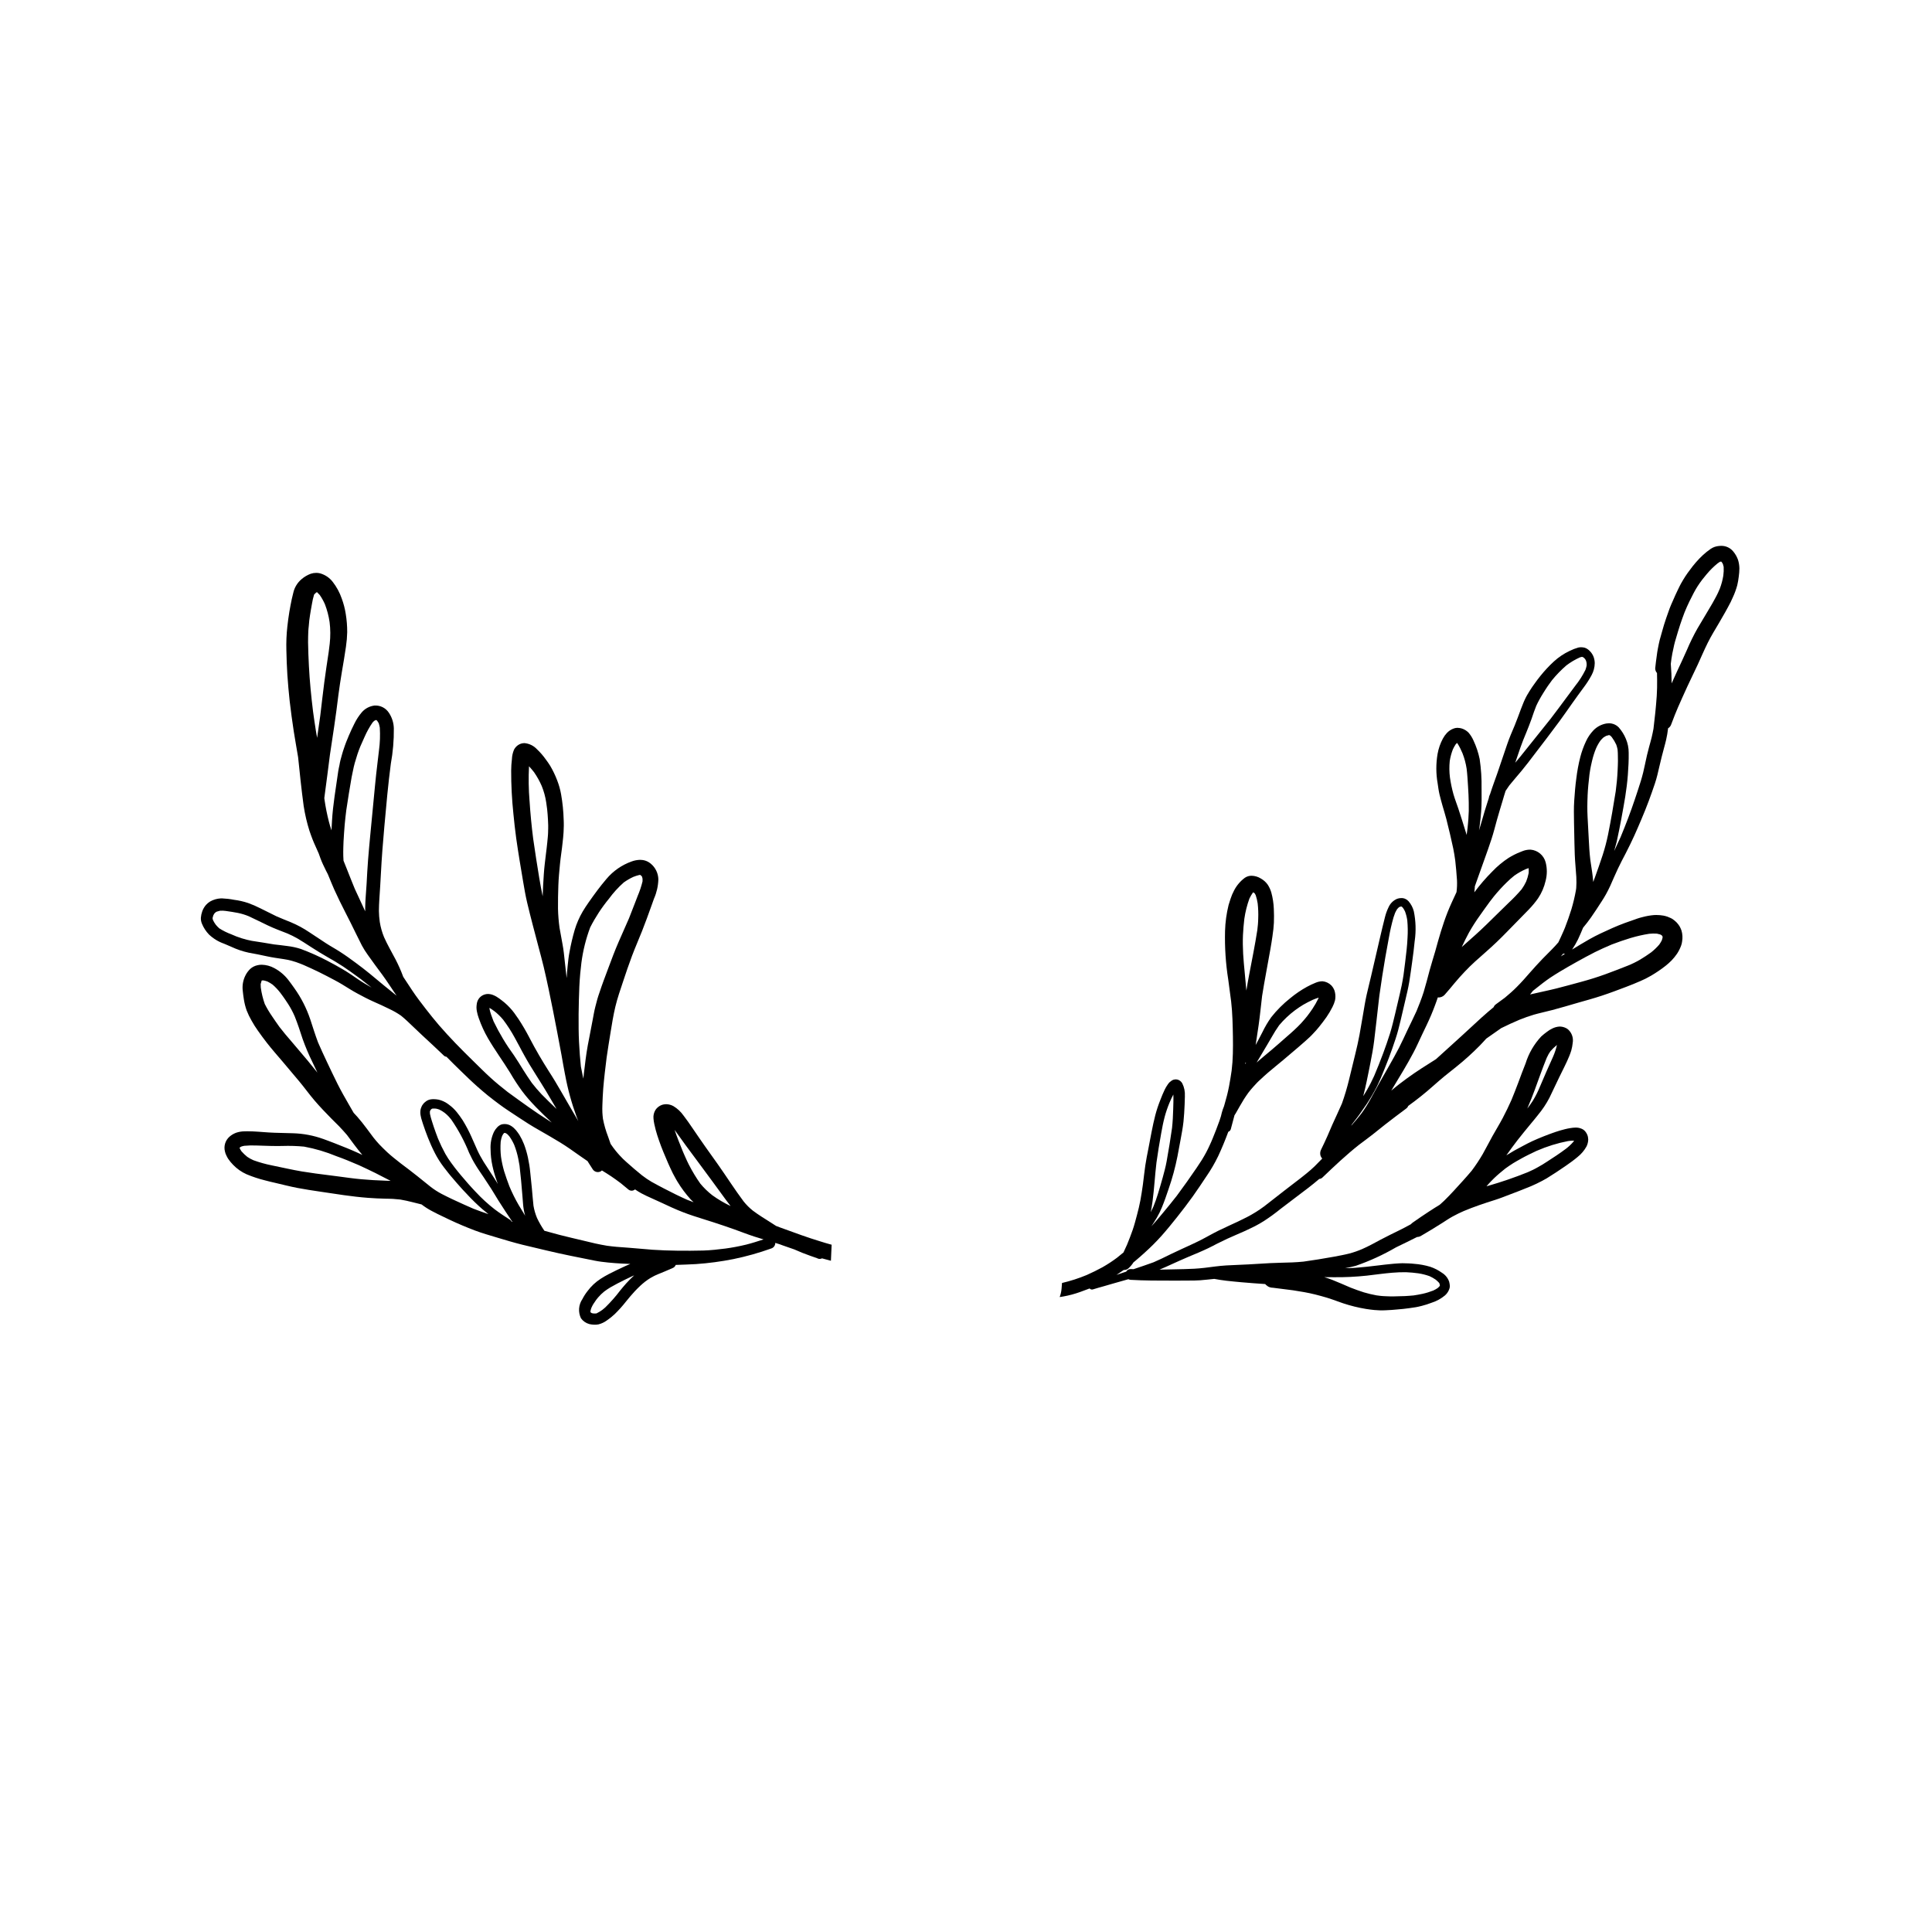 <?xml version="1.0" encoding="UTF-8"?>
<!-- Uploaded to: SVG Repo, www.svgrepo.com, Generator: SVG Repo Mixer Tools -->
<svg fill="#000000" width="800px" height="800px" version="1.1" viewBox="144 144 512 512" xmlns="http://www.w3.org/2000/svg">
 <g>
  <path d="m589.52 298.57c-0.305 0.555-0.57 1.129-0.852 1.699-0.473 0.957-0.898 1.918-1.32 2.898-0.293 0.684-0.629 1.363-0.879 2.066-0.297 0.832-0.59 1.66-0.883 2.496-0.426 1.199-0.785 2.43-1.125 3.656-0.207 0.734-0.41 1.465-0.617 2.195-0.215 0.77-0.332 1.578-0.5 2.359-0.125 0.59-0.199 1.184-0.277 1.781-0.156 1.121-0.309 2.231-0.418 3.356l-0.004-0.008c-0.012 0.477 0.156 0.938 0.477 1.289 0.008 0.582 0.027 1.16 0.031 1.742 0.012 1.445 0 2.898-0.102 4.344-0.207 2.902-0.5 5.797-0.863 8.684-0.145 0.793-0.309 1.57-0.496 2.356-0.195 0.805-0.438 1.602-0.652 2.406-0.406 1.48-0.754 2.981-1.062 4.484h0.004c-0.309 1.574-0.695 3.129-1.164 4.66-0.508 1.645-1.055 3.273-1.602 4.902-1.117 3.336-2.375 6.606-3.719 9.852-0.559 1.254-1.141 2.5-1.723 3.742 0.113-0.418 0.227-0.836 0.336-1.25 0.117-0.43 0.258-0.859 0.348-1.293 0.215-1.027 0.434-2.055 0.648-3.082 0.41-1.949 0.738-3.922 1.102-5.883 0.359-1.922 0.664-3.848 0.902-5.785 0.238-1.941 0.379-3.894 0.465-5.848 0.039-0.965 0.062-1.934 0.043-2.898v0.004c0.008-1.266-0.246-2.519-0.738-3.68-0.461-1.121-1.105-2.152-1.91-3.062-0.402-0.406-0.895-0.711-1.434-0.895-0.359-0.125-0.738-0.188-1.117-0.184-0.234 0.004-0.473 0.02-0.703 0.055-1.312 0.223-2.519 0.859-3.441 1.82-0.816 0.852-1.484 1.832-1.973 2.906-0.625 1.324-1.125 2.703-1.496 4.117-0.484 1.887-0.84 3.809-1.07 5.742-0.27 1.945-0.418 3.894-0.551 5.852-0.137 1.941-0.082 3.906-0.055 5.856 0.027 1.828 0.078 3.656 0.113 5.481 0.035 1.984 0.102 3.957 0.273 5.938 0.086 1.008 0.168 2.019 0.227 3.027h-0.004c0.051 0.953 0.043 1.91-0.023 2.863l-0.082 0.598c-0.301 1.695-0.699 3.371-1.191 5.019-0.508 1.664-1.094 3.289-1.719 4.91-0.141 0.328-0.281 0.656-0.418 0.984-0.426 0.957-0.852 1.914-1.312 2.859l-0.012 0.027c-0.281 0.309-0.547 0.633-0.832 0.938-1.051 1.145-2.184 2.211-3.262 3.328-1.184 1.23-2.336 2.492-3.461 3.777-0.562 0.648-1.129 1.289-1.703 1.93-0.57 0.637-1.16 1.242-1.758 1.852-0.988 1.008-2.055 1.926-3.137 2.832-0.789 0.578-1.578 1.156-2.367 1.738l0.004 0.004c-0.293 0.184-0.516 0.461-0.637 0.785-0.477 0.398-0.957 0.797-1.43 1.195-1.176 1-2.316 2.051-3.449 3.102-2.363 2.18-4.727 4.363-7.121 6.512-1.098 0.984-2.188 1.973-3.273 2.965-2.613 1.645-5.231 3.285-7.723 5.109-1.344 0.984-2.672 1.984-3.938 3.07l-0.199 0.18c0.152-0.258 0.297-0.516 0.449-0.773 0.914-1.539 1.848-3.066 2.769-4.602 0.93-1.555 1.809-3.129 2.66-4.723 0.816-1.531 1.508-3.129 2.254-4.691 0.836-1.754 1.703-3.496 2.457-5.293 0.344-0.82 0.676-1.648 0.984-2.484 0.262-0.707 0.527-1.422 0.762-2.144l0.004-0.004c0.672 0.062 1.332-0.188 1.793-0.68 0.914-1.027 1.789-2.078 2.66-3.137 0.855-1.039 1.766-2.031 2.688-3.012 1.75-1.879 3.703-3.562 5.625-5.254 1.93-1.691 3.766-3.453 5.551-5.293 1.938-2 3.906-3.977 5.848-5.981v-0.004c0.879-0.91 1.688-1.887 2.414-2.922 0.938-1.402 1.609-2.965 1.984-4.609 0.426-1.609 0.434-3.301 0.016-4.91-0.484-1.855-2.082-3.203-3.992-3.367h-0.109c-0.648 0.004-1.289 0.117-1.895 0.34-0.273 0.098-0.539 0.215-0.805 0.32h-0.004c-1.043 0.418-2.051 0.926-3.008 1.52-1.57 1.027-3.019 2.234-4.312 3.594-1.727 1.727-3.324 3.578-4.777 5.539 0.051-0.41 0.094-0.824 0.121-1.242 0.008-0.117 0.008-0.23 0.012-0.348 0.277-0.754 0.547-1.516 0.809-2.277 1.191-3.441 2.5-6.84 3.625-10.305 0.543-1.66 0.961-3.348 1.426-5.031 0.496-1.773 1.043-3.527 1.566-5.289 0.238-0.805 0.465-1.609 0.73-2.402 0.316-0.484 0.645-0.961 0.98-1.434 1.047-1.305 2.156-2.551 3.223-3.84 1.207-1.449 2.336-2.953 3.477-4.457 2.223-2.91 4.465-5.809 6.629-8.762 1.094-1.5 2.156-3.023 3.223-4.539 1.055-1.5 2.133-2.977 3.219-4.449v0.004c0.762-1.012 1.445-2.082 2.043-3.199 0.531-0.977 0.812-2.062 0.828-3.172-0.008-0.547-0.105-1.09-0.285-1.605-0.227-0.617-0.586-1.176-1.059-1.637-0.188-0.195-0.395-0.367-0.621-0.512-0.215-0.141-0.449-0.254-0.691-0.332-0.316-0.082-0.641-0.125-0.969-0.125-0.246 0-0.496 0.027-0.738 0.082-0.789 0.223-1.559 0.52-2.293 0.891-1.531 0.719-2.941 1.668-4.188 2.812-1.273 1.172-2.453 2.441-3.535 3.789-0.523 0.637-1.027 1.309-1.504 1.984-0.477 0.672-0.973 1.344-1.395 2.055l-0.684 1.137c-0.215 0.359-0.387 0.758-0.578 1.137-0.168 0.332-0.301 0.691-0.445 1.031-0.207 0.488-0.398 0.98-0.582 1.477-0.531 1.453-1.074 2.898-1.652 4.336-0.699 1.637-1.402 3.269-1.977 4.953-0.602 1.746-1.207 3.496-1.785 5.254-0.547 1.648-1.109 3.285-1.711 4.914-0.375 1.02-0.715 2.055-1.051 3.09l-0.125 0.27 0.004 0.004c-0.117 0.234-0.188 0.484-0.203 0.742-0.09 0.277-0.184 0.559-0.273 0.836-0.578 1.762-1.113 3.535-1.609 5.32-0.223 0.809-0.465 1.613-0.719 2.414 0.078-0.531 0.156-1.062 0.223-1.598 0.141-1.121 0.254-2.227 0.34-3.356 0.16-2.035 0.129-4.086 0.113-6.125h-0.004c0.051-2.617-0.121-5.238-0.504-7.828-0.352-1.695-0.902-3.348-1.641-4.914-0.328-0.75-0.766-1.449-1.301-2.07-0.492-0.504-1.098-0.879-1.77-1.098-0.336-0.105-0.684-0.16-1.035-0.172-0.07-0.008-0.141-0.012-0.211-0.012-0.367 0.012-0.73 0.094-1.07 0.238-0.621 0.25-1.18 0.629-1.641 1.109-0.426 0.457-0.789 0.965-1.082 1.516-0.68 1.266-1.152 2.633-1.402 4.047-0.445 2.598-0.438 5.25 0.023 7.844 0.148 0.98 0.266 1.977 0.5 2.941 0.246 1.008 0.516 2.004 0.801 3 0.328 1.16 0.703 2.309 1 3.477 0.344 1.344 0.664 2.688 0.984 4.035 0.297 1.254 0.582 2.512 0.844 3.766 0.227 1.07 0.383 2.152 0.535 3.234 0.184 1.699 0.344 3.394 0.453 5.102h0.004c0.051 1.07 0.012 2.141-0.121 3.207l-0.043 0.109c-0.789 1.723-1.617 3.43-2.312 5.195-0.676 1.703-1.254 3.438-1.801 5.191-0.543 1.73-1 3.492-1.496 5.238-0.48 1.676-1.027 3.328-1.477 5.008-0.516 1.918-0.996 3.84-1.574 5.734-0.285 0.945-0.645 1.871-0.988 2.797-0.285 0.762-0.594 1.516-0.902 2.266-0.742 1.625-1.535 3.227-2.309 4.836-0.777 1.629-1.504 3.277-2.332 4.883-1.676 3.238-3.559 6.371-5.336 9.555-0.781 1.398-1.539 2.805-2.309 4.207-0.359 0.66-0.762 1.301-1.152 1.945-0.367 0.605-0.801 1.18-1.207 1.762-0.449 0.57-0.891 1.141-1.367 1.691-0.434 0.504-0.867 1.012-1.301 1.516l0.16-0.328 0.859-1.117c0.422-0.547 0.848-1.086 1.238-1.652 0.633-0.91 1.262-1.82 1.891-2.734 0.512-0.742 0.949-1.539 1.422-2.309 0.43-0.695 0.789-1.441 1.184-2.164 0.211-0.391 0.379-0.805 0.566-1.203 0.172-0.363 0.352-0.727 0.5-1.094 0.73-1.746 1.434-3.504 2.113-5.266 0.645-1.66 1.207-3.359 1.781-5.047 0.551-1.629 0.973-3.305 1.367-4.977 0.41-1.746 0.82-3.496 1.227-5.246 0.379-1.648 0.797-3.301 1.07-4.973 0.285-1.75 0.52-3.516 0.766-5.273 0.266-1.895 0.504-3.793 0.688-5.699l0.008-0.008c0.355-2.566 0.273-5.176-0.25-7.719-0.25-0.984-0.723-1.898-1.387-2.668-0.488-0.559-1.199-0.875-1.941-0.855-0.371 0-0.738 0.066-1.09 0.188-1.031 0.434-1.852 1.25-2.297 2.277-0.402 0.832-0.719 1.707-0.941 2.606-0.453 1.742-0.852 3.5-1.27 5.25-0.816 3.465-1.617 6.93-2.41 10.398-0.375 1.648-0.809 3.281-1.176 4.93-0.383 1.727-0.656 3.473-0.953 5.215-0.309 1.797-0.609 3.598-0.938 5.391-0.305 1.672-0.691 3.324-1.09 4.973-0.555 2.262-1.094 4.527-1.652 6.785v0.004c-0.523 2.168-1.16 4.309-1.906 6.414-0.824 1.898-1.719 3.766-2.566 5.652-0.438 0.977-0.836 1.969-1.266 2.945-0.523 1.195-1.086 2.367-1.656 3.543-0.277 0.496-0.352 1.078-0.215 1.629 0.09 0.309 0.25 0.594 0.469 0.832l-0.156 0.168c-0.602 0.637-1.219 1.254-1.84 1.871-0.664 0.664-1.402 1.266-2.121 1.867-0.504 0.422-1.023 0.824-1.539 1.23-2.891 2.223-5.793 4.438-8.656 6.703-0.363 0.281-0.723 0.559-1.082 0.84-1.441 1.07-2.965 2.019-4.559 2.844-1.586 0.824-3.207 1.562-4.832 2.305-0.914 0.418-1.82 0.84-2.719 1.285-0.832 0.406-1.641 0.852-2.453 1.289-0.734 0.395-1.457 0.805-2.199 1.176-0.883 0.449-1.773 0.871-2.668 1.285-1.699 0.789-3.406 1.555-5.094 2.367-0.887 0.43-1.777 0.863-2.66 1.297-0.699 0.336-1.41 0.645-2.121 0.961-1.754 0.641-3.523 1.234-5.293 1.828-0.25-0.012-0.5-0.016-0.746-0.031h-0.004c-0.5-0.012-0.961 0.25-1.211 0.684l-0.871 0.289c-0.566 0.188-1.125 0.387-1.691 0.578 0.648-0.434 1.297-0.871 1.934-1.32l0.117 0.012c0.438-0.004 0.852-0.176 1.164-0.48 0.496-0.453 0.93-0.973 1.289-1.539 0.188-0.156 0.379-0.312 0.566-0.465 0.82-0.684 1.613-1.395 2.406-2.109v-0.004c1.555-1.391 3.031-2.867 4.43-4.422 1.41-1.582 2.75-3.238 4.074-4.898 1.465-1.84 2.887-3.699 4.254-5.606 1.238-1.727 2.406-3.512 3.586-5.277v0.004c1.18-1.711 2.227-3.508 3.133-5.379 0.969-2.082 1.848-4.207 2.644-6.367l0.027-0.082h0.004c0.32-0.109 0.57-0.367 0.664-0.695 0.309-1.227 0.637-2.453 0.977-3.672 0.117-0.176 0.23-0.355 0.34-0.539 0.379-0.629 0.73-1.273 1.09-1.914 0.348-0.613 0.703-1.219 1.078-1.816 0.371-0.598 0.781-1.164 1.184-1.738 0.422-0.531 0.84-1.062 1.301-1.562 0.336-0.363 0.672-0.73 1.008-1.09 0.289-0.312 0.621-0.59 0.93-0.879 1.285-1.223 2.637-2.367 4.016-3.488 1.328-1.078 2.641-2.18 3.938-3.297 1.285-1.109 2.606-2.176 3.863-3.32 0.402-0.367 0.805-0.734 1.207-1.102 0.305-0.273 0.582-0.586 0.867-0.883l-0.004 0.004c0.562-0.578 1.098-1.184 1.602-1.812 0.672-0.848 1.344-1.691 1.957-2.582 0.594-0.859 1.129-1.762 1.594-2.695 0.285-0.555 0.512-1.141 0.672-1.742 0.148-0.715 0.141-1.453-0.02-2.164-0.062-0.316-0.172-0.625-0.324-0.906-0.16-0.328-0.371-0.629-0.625-0.891-0.629-0.633-1.465-1.027-2.356-1.102h-0.035c-0.602 0.012-1.199 0.141-1.754 0.375-0.395 0.156-0.781 0.332-1.172 0.508-0.398 0.184-0.785 0.383-1.168 0.594h0.004c-1.555 0.855-3.027 1.859-4.398 2.992-1.875 1.484-3.57 3.18-5.051 5.051-0.895 1.258-1.676 2.586-2.34 3.973-0.363 0.695-0.723 1.391-1.086 2.082-0.234 0.441-0.473 0.875-0.707 1.312 0.273-1.762 0.547-3.527 0.797-5.297 0.363-2.547 0.602-5.113 0.91-7.668 0.652-4.168 1.488-8.305 2.207-12.465 0.207-1.211 0.406-2.414 0.574-3.625l-0.008 0.004c0.18-1.109 0.297-2.227 0.355-3.344 0.039-1.234 0.051-2.461-0.02-3.699-0.059-1.457-0.281-2.906-0.664-4.316-0.215-0.746-0.543-1.453-0.969-2.102-0.469-0.656-1.078-1.199-1.781-1.594-0.738-0.465-1.594-0.727-2.469-0.746-0.633-0.008-1.254 0.176-1.777 0.527-1.195 0.879-2.168 2.019-2.852 3.332-0.391 0.727-0.715 1.488-0.965 2.273-0.18 0.543-0.359 1.078-0.512 1.625-0.555 2.25-0.871 4.551-0.938 6.867-0.109 4.316 0.172 8.629 0.848 12.891 0.238 1.938 0.504 3.879 0.77 5.812 0.359 3.109 0.41 6.234 0.469 9.355 0.027 1.484 0.02 2.973-0.016 4.461-0.031 1.508-0.148 2.996-0.324 4.488-0.207 1.41-0.426 2.812-0.695 4.207-0.305 1.602-0.715 3.164-1.176 4.723l-0.168 0.574c-0.109 0.27-0.215 0.535-0.309 0.809-0.191 0.578-0.348 1.164-0.477 1.754-0.137 0.426-0.266 0.855-0.414 1.277-0.551 1.551-1.152 3.078-1.773 4.598-0.238 0.566-0.465 1.141-0.734 1.691-0.32 0.668-0.613 1.367-0.977 2.012-0.387 0.691-0.758 1.387-1.184 2.055-0.445 0.699-0.902 1.391-1.367 2.074-1.707 2.512-3.465 4.984-5.273 7.422-1.18 1.508-2.383 2.992-3.613 4.465-1.012 1.219-2.031 2.445-3.109 3.613 0.273-0.418 0.555-0.836 0.816-1.262 0.223-0.363 0.449-0.734 0.672-1.098v-0.008c0.508-0.867 0.953-1.773 1.324-2.711 0.652-1.566 1.195-3.176 1.738-4.781 0.988-2.832 1.777-5.727 2.359-8.668 0.27-1.461 0.543-2.926 0.82-4.391 0.297-1.602 0.605-3.207 0.781-4.832 0.16-1.496 0.23-2.996 0.301-4.496 0.035-0.754 0.062-1.508 0.07-2.266h-0.008c0.074-1.168-0.16-2.332-0.684-3.375-0.254-0.461-0.672-0.809-1.172-0.973-0.195-0.051-0.395-0.078-0.594-0.082h-0.062v0.004c-0.316 0.012-0.625 0.102-0.898 0.262-0.223 0.145-0.43 0.305-0.629 0.48-0.191 0.191-0.359 0.398-0.508 0.625-0.309 0.438-0.582 0.902-0.812 1.387-0.426 0.859-0.773 1.762-1.125 2.656-0.531 1.324-0.984 2.68-1.348 4.059-0.754 2.938-1.262 5.93-1.84 8.906-0.285 1.477-0.598 2.953-0.812 4.445-0.23 1.602-0.406 3.211-0.609 4.812l-0.051 0.398c-0.188 1.336-0.395 2.668-0.637 3.996-0.238 1.312-0.566 2.609-0.906 3.902-0.355 1.332-0.695 2.676-1.148 3.977-0.461 1.312-0.957 2.606-1.484 3.887-0.309 0.691-0.617 1.387-0.949 2.07-0.547 0.453-1.09 0.906-1.648 1.344v0.004c-1.242 0.934-2.547 1.789-3.898 2.559-1.367 0.746-2.754 1.43-4.184 2.066-2.125 0.883-4.316 1.594-6.559 2.117-0.039 0.512-0.078 1.02-0.121 1.531-0.062 0.754-0.23 1.492-0.5 2.195 0.312-0.043 0.625-0.09 0.938-0.145 1.523-0.27 3.023-0.668 4.481-1.195 0.848-0.297 1.688-0.605 2.519-0.934l0.004 0.004c0.203 0.238 0.531 0.336 0.836 0.254 0.953-0.301 1.914-0.566 2.879-0.836 0.855-0.234 1.707-0.496 2.559-0.742 1.328-0.383 2.664-0.75 3.992-1.133v0.004c0.195 0.094 0.406 0.152 0.625 0.164 3.641 0.211 7.289 0.211 10.938 0.207h1.586c0.984 0 1.969-0.004 2.949-0.016 0.973-0.012 1.945 0.004 2.914-0.074 1.254-0.102 2.504-0.238 3.754-0.367 1.074 0.195 2.148 0.367 3.234 0.492 1.309 0.152 2.613 0.27 3.922 0.391 2.113 0.199 4.234 0.332 6.352 0.484l0.004 0.004c0.051 0.07 0.105 0.137 0.164 0.199l0.535 0.41v0.004c0.398 0.234 0.855 0.359 1.324 0.359 1.773 0.238 3.547 0.453 5.324 0.676 1.965 0.301 3.93 0.621 5.863 1.105 1.051 0.262 2.082 0.547 3.125 0.855 0.953 0.281 1.891 0.641 2.832 0.969h-0.004c1.945 0.73 3.945 1.305 5.981 1.727 0.531 0.098 1.059 0.195 1.586 0.293 0.711 0.129 1.449 0.188 2.168 0.277h-0.004c1.023 0.102 2.051 0.125 3.074 0.066 1.02-0.027 2.035-0.125 3.051-0.215 1.043-0.086 2.094-0.18 3.133-0.336 0.574-0.082 1.148-0.168 1.723-0.254 0.508-0.074 1.02-0.223 1.523-0.336v0.004c0.953-0.242 1.887-0.543 2.805-0.898 1.242-0.406 2.394-1.043 3.402-1.879 0.469-0.406 0.84-0.914 1.078-1.488 0.145-0.305 0.227-0.637 0.238-0.973-0.023-0.398-0.082-0.789-0.184-1.176-0.336-0.988-1.008-1.828-1.898-2.371-0.957-0.688-2.012-1.227-3.129-1.602-1.367-0.41-2.773-0.672-4.199-0.777-1.023-0.125-2.051-0.133-3.078-0.16h-0.137c-0.469 0-0.945 0.047-1.41 0.07-0.551 0.023-1.102 0.094-1.652 0.141-1.07 0.09-2.137 0.234-3.207 0.359-2.062 0.25-4.117 0.492-6.191 0.645-0.891 0.066-1.789 0.09-2.684 0.102 0.949-0.176 1.891-0.375 2.82-0.629 3.715-1.285 7.293-2.926 10.688-4.902 1.859-0.914 3.742-1.793 5.59-2.746v0.004c0.344-0.004 0.684-0.098 0.98-0.27 1.922-1.125 3.832-2.266 5.707-3.469 0.895-0.574 1.789-1.184 2.723-1.695 0.973-0.531 1.957-1.008 2.969-1.457 2.684-1.109 5.418-2.043 8.191-2.906 1.391-0.438 2.746-0.984 4.102-1.504 1.543-0.594 3.098-1.16 4.617-1.805-0.148 0.066-0.301 0.125-0.453 0.191 1.887-0.73 3.711-1.602 5.465-2.609 1.711-1.047 3.383-2.16 5.039-3.301 1.105-0.758 2.195-1.551 3.223-2.414h-0.004c0.941-0.754 1.73-1.684 2.316-2.738 0.293-0.582 0.453-1.223 0.465-1.871l-0.035-0.297c-0.008-0.262-0.059-0.523-0.152-0.766-0.164-0.469-0.43-0.895-0.773-1.25-0.281-0.273-0.621-0.477-0.996-0.602-0.309-0.121-0.637-0.195-0.969-0.219-0.133-0.012-0.262-0.016-0.391-0.016-0.496 0.012-0.988 0.062-1.477 0.148-0.449 0.07-0.902 0.164-1.34 0.273-0.914 0.234-1.816 0.484-2.703 0.793-2.023 0.711-4.004 1.488-5.953 2.371-0.852 0.387-1.676 0.836-2.504 1.27-0.789 0.414-1.582 0.836-2.359 1.273-0.695 0.398-1.371 0.812-2.047 1.23l0.207-0.289c0.879-1.25 1.789-2.469 2.715-3.684 1.148-1.453 2.309-2.894 3.496-4.32 0.656-0.789 1.316-1.574 1.945-2.379h-0.004c1.176-1.406 2.199-2.934 3.047-4.559 0.883-1.828 1.746-3.664 2.625-5.496 0.887-1.859 1.883-3.684 2.652-5.602 0.199-0.492 0.379-0.984 0.535-1.496h-0.004c0.18-0.645 0.301-1.301 0.367-1.961 0.23-1.289-0.199-2.606-1.145-3.504-0.195-0.195-0.43-0.352-0.684-0.457-0.426-0.211-0.887-0.336-1.363-0.371-0.094-0.008-0.188-0.012-0.285-0.012-0.676 0.039-1.34 0.219-1.945 0.527-0.496 0.238-0.965 0.527-1.398 0.867-0.523 0.379-1.031 0.789-1.512 1.223-1.902 2.035-3.32 4.477-4.148 7.137-0.691 1.695-1.309 3.418-1.949 5.125-0.578 1.539-1.18 3.07-1.805 4.59-0.723 1.621-1.484 3.215-2.316 4.785-0.867 1.629-1.836 3.203-2.734 4.812-0.867 1.551-1.652 3.144-2.535 4.688v0.004c-0.895 1.539-1.879 3.023-2.949 4.449-1.543 1.844-3.184 3.602-4.805 5.379-0.812 0.887-1.648 1.746-2.508 2.59-0.375 0.367-0.77 0.715-1.168 1.059-0.887 0.531-1.754 1.086-2.621 1.645-1.512 0.977-2.992 2-4.469 3.031v-0.004c-0.199 0.137-0.379 0.297-0.539 0.477-0.969 0.531-1.945 1.051-2.938 1.543-1.711 0.852-3.445 1.672-5.137 2.578-1.566 0.84-3.113 1.707-4.742 2.418l0.004 0.004c-1.125 0.488-2.285 0.895-3.473 1.215-1.41 0.355-2.836 0.613-4.262 0.879-2.625 0.484-5.262 0.895-7.906 1.27-1.992 0.203-3.981 0.266-5.977 0.301-1.887 0.035-3.766 0.141-5.648 0.266-1.941 0.129-3.887 0.227-5.832 0.305-1.992 0.074-3.988 0.164-5.965 0.426-1.844 0.246-3.676 0.488-5.527 0.59-1.812 0.102-3.629 0.121-5.441 0.164-1.262 0.027-2.523 0.059-3.785 0.078 0.188-0.082 0.371-0.164 0.559-0.242 0.926-0.383 1.828-0.805 2.738-1.219 1.465-0.672 2.938-1.32 4.418-1.957 0.867-0.359 1.738-0.719 2.598-1.09 0.871-0.367 1.727-0.766 2.582-1.164 0.797-0.371 1.574-0.801 2.359-1.203 0.895-0.453 1.797-0.887 2.707-1.312 1.574-0.734 3.188-1.375 4.766-2.094 0.844-0.387 1.676-0.793 2.508-1.207 0.867-0.43 1.695-0.938 2.519-1.445l-0.004-0.004c1.465-0.949 2.875-1.977 4.227-3.078 1.477-1.137 2.965-2.262 4.453-3.383 1.996-1.504 4.012-3 5.906-4.637h-0.004c0.309-0.016 0.598-0.141 0.82-0.348 3.148-3.004 6.305-6 9.723-8.699 1.219-0.914 2.438-1.816 3.641-2.754 1.09-0.855 2.156-1.738 3.25-2.594 1.844-1.418 3.684-2.848 5.559-4.219l-0.004-0.004c0.273-0.176 0.48-0.434 0.594-0.734 2.281-1.637 4.477-3.387 6.57-5.254 1.031-0.906 2.062-1.809 3.125-2.684 1.02-0.836 2.062-1.641 3.086-2.465h-0.004c2.164-1.73 4.219-3.59 6.164-5.562 0.598-0.609 1.168-1.246 1.746-1.875 1.305-0.914 2.609-1.828 3.914-2.742l0.023-0.023c1.609-0.809 3.266-1.547 4.922-2.258 1.238-0.5 2.496-0.941 3.773-1.324 0.641-0.191 1.297-0.336 1.941-0.504 0.98-0.254 1.969-0.465 2.945-0.723 2.266-0.59 4.504-1.277 6.754-1.922 2.121-0.605 4.246-1.18 6.34-1.875 2.219-0.73 4.394-1.562 6.578-2.387 1.18-0.445 2.348-0.922 3.504-1.43l0.004 0.008c1.027-0.434 2.023-0.934 2.984-1.496 1.328-0.781 2.606-1.645 3.816-2.594 0.574-0.453 1.121-0.941 1.633-1.465 0.52-0.547 0.996-1.137 1.426-1.758 0.441-0.668 0.805-1.391 1.078-2.144 0.129-0.348 0.219-0.711 0.262-1.082 0.176-0.98 0.117-1.988-0.168-2.945-0.137-0.379-0.301-0.75-0.5-1.105-0.242-0.395-0.531-0.762-0.859-1.094-0.332-0.328-0.703-0.621-1.098-0.875-0.109-0.062-0.215-0.121-0.32-0.176-0.316-0.137-0.637-0.27-0.953-0.406v0.004c-0.34-0.117-0.684-0.211-1.035-0.277-0.617-0.109-1.246-0.164-1.875-0.164-0.191 0-0.379 0.004-0.57 0.016v-0.004c-1.047 0.086-2.082 0.266-3.094 0.539-0.5 0.121-1.004 0.262-1.492 0.43-2.199 0.754-4.398 1.535-6.527 2.484-2.039 0.914-4.094 1.836-6.043 2.941-1.559 0.887-3.094 1.82-4.629 2.758l0.004 0.004c0.586-0.859 1.109-1.758 1.566-2.691 0.484-1.023 0.922-2.062 1.355-3.109 0.723-0.875 1.434-1.766 2.078-2.695 0.969-1.402 1.91-2.809 2.82-4.246h0.004c0.852-1.297 1.602-2.652 2.25-4.059 0.691-1.559 1.359-3.117 2.082-4.656 0.645-1.375 1.355-2.711 2.059-4.055 0.809-1.555 1.562-3.129 2.293-4.719 0.637-1.395 1.234-2.809 1.836-4.223 0.691-1.625 1.352-3.258 1.969-4.914 0.574-1.547 1.125-3.102 1.648-4.664 0.504-1.5 0.84-3.027 1.195-4.566 0.379-1.652 0.793-3.289 1.238-4.926 0.199-0.73 0.398-1.457 0.562-2.195h-0.004c0.203-0.895 0.359-1.797 0.465-2.707l0.023-0.215 0.023-0.012c0.395-0.25 0.688-0.629 0.828-1.074 0.336-0.801 0.598-1.629 0.934-2.434 0.27-0.648 0.535-1.297 0.805-1.945 0.812-1.883 1.668-3.742 2.516-5.609 0.887-1.953 1.867-3.859 2.758-5.812 0.879-1.926 1.707-3.867 2.648-5.762 0.902-1.832 1.992-3.57 3.027-5.336 1.066-1.816 2.113-3.641 3.07-5.516 0.215-0.422 0.402-0.855 0.59-1.293v0.004c0.465-1.004 0.84-2.047 1.133-3.113 0.176-0.75 0.309-1.508 0.398-2.273 0.109-0.738 0.164-1.48 0.172-2.227-0.016-0.77-0.137-1.531-0.367-2.262-0.301-0.844-0.758-1.625-1.344-2.301-0.793-0.914-1.957-1.426-3.168-1.391-0.188 0-0.371 0.012-0.559 0.035-0.383 0.039-0.762 0.117-1.125 0.238-0.363 0.129-0.707 0.301-1.027 0.516-0.738 0.508-1.438 1.07-2.098 1.676-1.262 1.188-2.41 2.496-3.418 3.902-0.863 1.121-1.641 2.309-2.324 3.551zm-40.219 75.43 0.098 0.086-0.105-0.082zm-2.344-31.977c0.43-1.25 0.934-2.469 1.441-3.688 0.523-1.262 1.012-2.531 1.477-3.812 0.219-0.602 0.414-1.219 0.625-1.824 0.191-0.551 0.402-1.09 0.617-1.633 0.258-0.543 0.512-1.082 0.809-1.609 0.352-0.633 0.711-1.254 1.098-1.859 0.379-0.598 0.75-1.199 1.148-1.777 0.359-0.523 0.73-1.031 1.109-1.535v-0.004c1.168-1.434 2.461-2.766 3.863-3.973 1.094-0.824 2.273-1.523 3.519-2.086 0.145-0.055 0.293-0.098 0.441-0.133 0.094-0.004 0.184-0.008 0.273-0.004l0.012 0.004c0.102 0.055 0.203 0.113 0.301 0.18 0.133 0.117 0.258 0.238 0.379 0.371 0.078 0.121 0.152 0.25 0.215 0.383 0.176 0.449 0.238 0.941 0.18 1.422-0.074 0.367-0.176 0.73-0.309 1.082-0.742 1.496-1.645 2.91-2.691 4.211-0.758 1.02-1.516 2.035-2.273 3.055-1.418 1.91-2.828 3.824-4.277 5.711-2.227 2.812-4.496 5.594-6.727 8.402-0.867 1.086-1.73 2.18-2.641 3.231l0.094-0.27c0.438-1.281 0.879-2.562 1.316-3.844zm2.047 31.781v0.004l-0.246-0.105h0.004c0.082 0.027 0.164 0.062 0.242 0.102zm-10.348 9.355c0.422-0.543 0.84-1.086 1.266-1.633 0.516-0.66 1.098-1.277 1.652-1.91 0.539-0.617 1.141-1.184 1.711-1.766v0.004c0.645-0.648 1.328-1.254 2.043-1.816 0.949-0.668 1.961-1.238 3.023-1.707 0.242-0.094 0.484-0.188 0.73-0.266l0.043 0.188h-0.004c0.02 0.379 0.016 0.754-0.012 1.133-0.152 0.762-0.371 1.512-0.66 2.238-0.336 0.719-0.742 1.402-1.203 2.051-1.07 1.25-2.211 2.438-3.414 3.559-1.043 1.016-2.082 2.031-3.121 3.051-1.883 1.852-3.746 3.711-5.719 5.477-1.203 1.074-2.422 2.129-3.613 3.215 0.609-1.305 1.242-2.598 1.926-3.863h0.004c0.871-1.547 1.832-3.047 2.871-4.488 0.816-1.176 1.664-2.332 2.504-3.492zm-8.449-42.34c0.059 0.004 0.113 0.012 0.168 0.023zm-1.012 13.719c-0.414-1.484-0.73-2.988-0.945-4.512-0.184-1.449-0.199-2.914-0.051-4.367 0.164-1.051 0.445-2.082 0.828-3.074 0.211-0.461 0.461-0.902 0.738-1.324 0.113-0.129 0.227-0.254 0.352-0.371l0.148 0.156v-0.004c0.512 0.828 0.953 1.695 1.32 2.598 0.516 1.324 0.883 2.703 1.094 4.109 0.191 1.59 0.273 3.191 0.375 4.785 0.09 1.398 0.16 2.797 0.18 4.203 0.043 1.461 0.008 2.922-0.105 4.379-0.07 0.777-0.117 1.559-0.215 2.336-0.078 0.605-0.156 1.211-0.234 1.816-0.113-0.363-0.223-0.723-0.336-1.086-0.625-1.992-1.23-3.992-1.898-5.969-0.41-1.227-0.891-2.43-1.25-3.676zm-14.074 29.703-0.055 0.023h-0.004zm-0.055 0.023h0.004l-0.035 0.016zm-8.875 46.262c0.359-1.664 0.676-3.344 1.012-5.012 0.375-1.871 0.715-3.734 0.953-5.625 0.449-3.586 0.824-7.188 1.242-10.777 0.051-0.453 0.109-0.91 0.164-1.363 0.469-3.344 0.977-6.688 1.555-10.012 0.309-1.77 0.629-3.535 0.961-5.301l0.004-0.008c0.309-1.785 0.711-3.551 1.207-5.289 0.121-0.391 0.25-0.773 0.402-1.152v-0.004c0.164-0.371 0.359-0.734 0.578-1.078 0.137-0.164 0.285-0.316 0.445-0.457 0.074-0.047 0.148-0.086 0.223-0.125 0.09-0.031 0.184-0.059 0.277-0.074 0.059-0.004 0.117-0.004 0.18-0.004l0.094 0.023c0.113 0.105 0.219 0.219 0.324 0.34 0.203 0.297 0.383 0.605 0.535 0.934 0.285 0.766 0.484 1.562 0.598 2.371 0.141 1.52 0.164 3.051 0.066 4.574-0.043 1.062-0.133 2.125-0.242 3.18-0.23 2.246-0.535 4.484-0.824 6.727-0.141 0.891-0.289 1.773-0.465 2.66-0.164 0.816-0.355 1.625-0.539 2.434-0.391 1.754-0.82 3.504-1.234 5.25-0.406 1.727-0.82 3.441-1.344 5.137-0.543 1.754-1.164 3.484-1.793 5.211-0.742 2.027-1.559 4.019-2.391 6.012-0.301 0.625-0.598 1.246-0.895 1.867-0.301 0.621-0.66 1.219-0.992 1.832-0.277 0.504-0.594 0.988-0.895 1.48l-0.133 0.211c0.355-1.309 0.641-2.641 0.93-3.965zm-12.219-22.277 0.074 0.059zm-19.977 17.773c0.016-0.137 0.035-0.27 0.047-0.406l0.168 0.008zm3.621-1.438c0.746-1.246 1.504-2.488 2.227-3.742 0.391-0.672 0.777-1.34 1.172-2.008 0.602-1.082 1.262-2.129 1.977-3.137 1.25-1.484 2.668-2.82 4.219-3.981 0.703-0.5 1.402-1.012 2.148-1.441 0.809-0.469 1.629-0.891 2.477-1.289l0.004-0.004c0.531-0.227 1.07-0.43 1.621-0.598l-0.07 0.195h0.004c-0.465 0.965-0.996 1.898-1.594 2.789-0.438 0.664-0.91 1.289-1.387 1.922-0.531 0.648-1.059 1.289-1.629 1.902-0.609 0.66-1.262 1.27-1.914 1.883-0.574 0.543-1.18 1.051-1.773 1.57-0.719 0.633-1.438 1.27-2.156 1.898-1.293 1.141-2.606 2.246-3.938 3.34-0.672 0.555-1.332 1.125-1.988 1.699 0.203-0.332 0.402-0.664 0.602-1zm-4.215-32.816c0.062-1.422 0.199-2.844 0.359-4.258 0.262-1.836 0.715-3.644 1.348-5.387 0.273-0.562 0.586-1.102 0.945-1.613l0.031-0.039c0.133 0.07 0.262 0.148 0.391 0.23 0.105 0.168 0.207 0.34 0.297 0.52 0.242 0.719 0.418 1.461 0.527 2.211 0.148 1.328 0.195 2.664 0.141 3.996-0.023 0.512-0.023 1.027-0.078 1.539-0.051 0.508-0.105 1.012-0.16 1.516-0.613 3.973-1.418 7.914-2.168 11.859-0.262 1.383-0.508 2.769-0.727 4.16-0.023-0.195-0.039-0.391-0.062-0.586-0.145-1.418-0.258-2.848-0.391-4.269-0.152-1.625-0.32-3.25-0.406-4.879-0.09-1.664-0.117-3.328-0.047-5zm-23.957 70.535c0.453-3.394 0.621-6.816 1.031-10.215 0.359-2.578 0.785-5.152 1.246-7.719 0.137-0.758 0.273-1.512 0.43-2.269 0.141-0.703 0.316-1.398 0.492-2.094h-0.004c0.344-1.27 0.77-2.516 1.27-3.731 0.309-0.754 0.656-1.492 1.039-2.211 0.055 1.297-0.004 2.606-0.039 3.894-0.043 1.656-0.129 3.301-0.305 4.949-0.418 2.957-0.906 5.906-1.434 8.848-0.258 1.438-0.645 2.852-1.027 4.258-0.406 1.484-0.848 2.953-1.297 4.426-0.344 1.125-0.742 2.246-1.188 3.332-0.215 0.496-0.449 0.988-0.699 1.469 0.188-0.973 0.355-1.949 0.484-2.938zm108.02-41.926 0.098 0.043-0.098-0.039zm-0.047-0.02h0.004-0.004v0.004zm-6.57 12.125c0.969-2.617 1.875-5.25 2.926-7.836l0.199-0.473 0.008 0.004c0.242-0.559 0.547-1.094 0.902-1.59 0.512-0.59 1.07-1.129 1.676-1.617l0.051-0.035v-0.004c-0.242 1.039-0.578 2.055-1 3.035-1.188 2.644-2.375 5.281-3.488 7.953-0.535 1.316-1.172 2.586-1.91 3.801-0.449 0.711-0.961 1.383-1.465 2.055 0.758-1.738 1.445-3.508 2.106-5.289zm10.559 13.793 0.004 0.008zm-0.027-0.074h-0.004zm-14.387 4.914c1.387-0.781 2.828-1.469 4.269-2.148l0.004 0.004c2.664-1.16 5.441-2.027 8.293-2.578 0.527-0.078 1.059-0.117 1.59-0.121-0.07 0.121-0.148 0.242-0.227 0.359v-0.004c-0.574 0.656-1.211 1.254-1.902 1.785-1.645 1.234-3.371 2.371-5.102 3.481-0.77 0.496-1.547 0.992-2.356 1.426-0.434 0.23-0.863 0.488-1.312 0.695-0.469 0.215-0.938 0.43-1.406 0.648v-0.004c-3.398 1.371-6.863 2.562-10.383 3.574l-0.523 0.148c0.168-0.199 0.336-0.398 0.512-0.59 0.508-0.551 1.016-1.082 1.555-1.602 0.934-0.895 1.922-1.711 2.934-2.523 0.676-0.488 1.352-0.949 2.055-1.395 0.652-0.406 1.332-0.773 2.004-1.152zm-65.672 34.145h0.004l0.078 0.012zm24.93-3.207c2.273-0.262 4.539-0.59 6.816-0.777l0.008 0.004c1.203-0.109 2.41-0.152 3.617-0.125 1.078 0.035 2.144 0.156 3.215 0.293h-0.004c1.004 0.156 1.984 0.406 2.941 0.746 0.566 0.258 1.113 0.566 1.629 0.922 0.32 0.258 0.621 0.539 0.898 0.844 0.035 0.059 0.07 0.117 0.102 0.18 0.047 0.141 0.082 0.289 0.109 0.438l0.004 0.074-0.027 0.102-0.07 0.121c-0.141 0.156-0.285 0.301-0.441 0.445h-0.004c-0.375 0.262-0.773 0.488-1.191 0.68-0.938 0.371-1.902 0.668-2.891 0.883-0.777 0.172-1.551 0.301-2.336 0.422-0.773 0.066-1.547 0.137-2.324 0.172-0.949 0.043-1.895 0.07-2.848 0.078-0.781 0.012-1.562 0-2.344-0.047-0.441-0.023-0.887-0.035-1.324-0.094l-1.016-0.133h-0.004c-1.125-0.207-2.238-0.473-3.332-0.797-1.191-0.383-2.359-0.797-3.527-1.258-1.586-0.684-3.164-1.379-4.769-2.016-0.715-0.281-1.441-0.531-2.172-0.754 0.871 0.012 1.742 0.016 2.609 0.02 2.902 0.027 5.801-0.113 8.684-0.422zm52.496-85.281c-0.371 0.223-0.738 0.449-1.105 0.672 0.219-0.238 0.43-0.484 0.645-0.73l0.008 0.004c0.148 0.035 0.305 0.055 0.461 0.055zm5.981-41.887c0.086-1.887 0.273-3.754 0.496-5.633 0.113-0.734 0.211-1.48 0.371-2.203 0.117-0.512 0.227-1.027 0.344-1.535h0.004c0.25-1.055 0.582-2.09 0.988-3.094 0.324-0.758 0.727-1.477 1.203-2.152 0.254-0.305 0.531-0.59 0.828-0.852 0.215-0.148 0.441-0.281 0.672-0.395 0.23-0.082 0.461-0.148 0.699-0.199 0.051-0.004 0.102-0.004 0.152 0l0.07 0.02c0.078 0.043 0.156 0.086 0.234 0.133 0.129 0.121 0.25 0.25 0.363 0.387 0.461 0.625 0.859 1.297 1.184 2.004 0.145 0.414 0.262 0.84 0.34 1.273 0.059 0.57 0.074 1.145 0.078 1.719 0.008 0.441 0.023 0.883 0.016 1.32-0.023 0.84-0.027 1.688-0.086 2.527-0.062 0.914-0.09 1.84-0.191 2.75-0.102 0.91-0.207 1.824-0.309 2.734-0.605 3.84-1.266 7.672-2.031 11.48v0.004c-0.379 1.844-0.859 3.664-1.438 5.453-0.637 1.969-1.336 3.91-2.031 5.859-0.148 0.418-0.301 0.832-0.461 1.246-0.016-0.223-0.039-0.441-0.059-0.66-0.051-0.629-0.133-1.254-0.219-1.883-0.125-0.918-0.277-1.832-0.41-2.75l-0.094-0.652c-0.207-1.777-0.312-3.555-0.398-5.344-0.094-1.973-0.215-3.941-0.316-5.91-0.102-1.879-0.078-3.766 0.008-5.644zm1.863 41.48c1.496-0.746 3.016-1.418 4.555-2.07 1.672-0.637 3.34-1.223 5.051-1.738l0.008 0.004c1.586-0.473 3.203-0.84 4.84-1.098 0.676-0.074 1.359-0.086 2.043-0.039 0.301 0.055 0.598 0.129 0.891 0.219 0.109 0.055 0.219 0.113 0.328 0.176 0.078 0.074 0.152 0.152 0.227 0.23l0.016 0.023 0.047 0.168c0.004 0.094 0.004 0.188 0 0.285l-0.004 0.004c-0.051 0.223-0.113 0.445-0.191 0.664-0.199 0.391-0.426 0.766-0.68 1.125-0.652 0.758-1.375 1.453-2.16 2.074-0.949 0.699-1.945 1.32-2.945 1.938-1.016 0.59-2.074 1.109-3.168 1.551-1.984 0.785-3.973 1.566-5.981 2.293-2.129 0.773-4.285 1.445-6.473 2.035-2.176 0.586-4.352 1.199-6.539 1.746-2.309 0.578-4.641 1.035-6.953 1.582l-0.02 0.004c0.258-0.316 0.512-0.641 0.762-0.961 0.891-0.688 1.773-1.383 2.652-2.086 0.629-0.465 1.246-0.941 1.898-1.371 0.844-0.559 1.695-1.094 2.559-1.617 1.438-0.867 2.894-1.699 4.363-2.519 1.617-0.898 3.231-1.793 4.883-2.621zm28.504-98.734c0.406-0.516 0.828-1.016 1.238-1.523h0.008c0.859-1.031 1.816-1.977 2.856-2.82 0.191-0.141 0.387-0.277 0.594-0.402l0.215-0.055h0.078l0.082 0.02 0.133 0.141c0.105 0.156 0.199 0.312 0.293 0.477l-0.004 0.004c0.082 0.246 0.152 0.496 0.203 0.746 0.043 0.781 0.012 1.562-0.094 2.332-0.188 1.176-0.496 2.324-0.922 3.438-0.16 0.367-0.324 0.734-0.484 1.102-0.215 0.496-0.5 0.969-0.742 1.449-0.453 0.879-0.969 1.738-1.473 2.586-1.066 1.797-2.141 3.586-3.203 5.383h-0.004c-1.055 1.875-2.008 3.809-2.844 5.793-0.832 1.863-1.684 3.719-2.559 5.562-0.504 1.07-0.992 2.148-1.465 3.238 0-1.711-0.086-3.422-0.219-5.125l0.004-0.051-0.008 0.043v-0.008c0.117-0.941 0.219-1.891 0.418-2.816 0.16-0.754 0.32-1.508 0.484-2.262 0.113-0.516 0.273-1.02 0.418-1.523 0.367-1.289 0.762-2.562 1.172-3.84 0.344-1.078 0.754-2.133 1.141-3.195 0.426-1 0.832-2.016 1.324-2.977 0.363-0.719 0.73-1.434 1.09-2.152 0.652-1.254 1.414-2.445 2.277-3.562z"/>
  <path d="m205.72 395.09-0.363-0.156-0.008-0.004c0.125 0.059 0.246 0.109 0.371 0.16z"/>
  <path d="m313.64 484.78c0.406-0.383 0.836-0.734 1.262-1.086l0.773-0.562c0.301-0.215 0.633-0.398 0.949-0.594l-0.004 0.004c0.543-0.316 1.105-0.594 1.684-0.832 1.379-0.555 2.754-1.125 4.109-1.734 0.305-0.164 0.539-0.434 0.656-0.758 1.785-0.055 3.566-0.121 5.348-0.219 3.34-0.227 6.66-0.672 9.941-1.324 3.406-0.699 6.758-1.641 10.031-2.816 0.645-0.199 1.082-0.801 1.066-1.477 0.402 0.121 0.805 0.25 1.207 0.375 0.262 0.094 0.523 0.199 0.789 0.293 1.016 0.359 2.035 0.715 3.055 1.062 1.402 0.641 2.836 1.199 4.285 1.711 0.57 0.199 1.152 0.387 1.719 0.598l0.105 0.051v0.004c0.383 0.203 0.84 0.203 1.223 0 0.785 0.223 1.574 0.434 2.367 0.637 0.055-1.293 0.113-2.582 0.168-3.875l0.016-0.379-0.348-0.09c-0.934-0.238-1.855-0.551-2.781-0.828-1.637-0.496-3.262-1.043-4.871-1.609-1.871-0.656-3.734-1.332-5.594-2.019-0.383-0.141-0.766-0.289-1.145-0.438-0.461-0.301-0.922-0.602-1.387-0.895-1.602-1.016-3.238-2.008-4.754-3.152-0.902-0.719-1.719-1.535-2.438-2.434-2.391-3.191-4.523-6.57-6.824-9.824-1.102-1.562-2.227-3.113-3.328-4.676-1.152-1.633-2.273-3.277-3.402-4.93-0.762-1.121-1.527-2.238-2.359-3.309v0.004c-0.711-1.023-1.633-1.887-2.703-2.527-0.574-0.316-1.215-0.488-1.867-0.508-0.098 0-0.195 0.004-0.293 0.016-0.477 0.027-0.938 0.156-1.355 0.383-0.496 0.266-0.918 0.648-1.23 1.117-0.418 0.672-0.605 1.465-0.531 2.25 0.039 0.5 0.113 0.996 0.215 1.484 0.117 0.535 0.242 1.059 0.379 1.59 0.242 0.938 0.559 1.859 0.875 2.781 0.684 2.004 1.523 3.953 2.359 5.898 0.406 0.953 0.859 1.883 1.305 2.812 0.16 0.336 0.348 0.652 0.527 0.977 0.223 0.402 0.438 0.816 0.684 1.203l-0.004-0.004c1.023 1.691 2.203 3.277 3.531 4.738 0.242 0.254 0.5 0.5 0.762 0.734-0.578-0.223-1.16-0.43-1.734-0.66-0.977-0.445-1.957-0.887-2.918-1.363-1.062-0.523-2.121-1.055-3.168-1.602-1.09-0.57-2.176-1.141-3.246-1.742l-0.004 0.004c-0.906-0.531-1.773-1.117-2.602-1.762-1.391-1.109-2.731-2.277-4.059-3.461-0.652-0.562-1.27-1.168-1.844-1.805-0.324-0.371-0.676-0.734-0.98-1.125-0.242-0.309-0.48-0.617-0.723-0.926-0.246-0.336-0.477-0.68-0.715-1.02-0.207-0.633-0.43-1.262-0.66-1.895-0.602-1.543-1.059-3.133-1.371-4.762-0.062-0.543-0.121-1.086-0.148-1.637-0.035-0.676-0.023-1.348 0-2.019 0.055-1.445 0.109-2.894 0.223-4.328 0.223-2.746 0.559-5.484 0.898-8.215 0.309-2.207 0.68-4.402 1.031-6.602 0.375-2.316 0.742-4.625 1.289-6.91 0.543-2.269 1.316-4.484 2.055-6.695 0.754-2.262 1.508-4.523 2.352-6.754 0.836-2.219 1.793-4.379 2.66-6.578 0.883-2.227 1.695-4.473 2.5-6.727 0.227-0.645 0.457-1.285 0.688-1.926l0.004 0.004c0.695-1.594 1.082-3.305 1.133-5.047-0.031-1.637-0.781-3.176-2.055-4.207-0.578-0.477-1.273-0.797-2.016-0.918-0.25-0.039-0.504-0.059-0.754-0.059-0.766 0.016-1.523 0.16-2.242 0.426-2.598 0.922-4.906 2.519-6.68 4.629-0.836 0.992-1.656 1.996-2.43 3.039-0.777 1.051-1.547 2.102-2.293 3.176-0.562 0.805-1.105 1.621-1.605 2.465v0.004c-0.883 1.512-1.582 3.125-2.09 4.801-0.562 1.934-1.023 3.898-1.379 5.879-0.238 1.164-0.352 2.367-0.48 3.555-0.121 1.113-0.207 2.231-0.281 3.348l-0.027-0.223c-0.172-1.371-0.316-2.746-0.461-4.121-0.164-1.555-0.32-3.121-0.613-4.66-0.277-1.438-0.539-2.879-0.785-4.32v0.004c-0.23-1.672-0.367-3.359-0.406-5.047-0.02-2.059 0.023-4.106 0.094-6.16 0.062-1.887 0.246-3.762 0.426-5.641 0.18-1.898 0.504-3.781 0.695-5.68 0.09-0.938 0.227-1.887 0.262-2.828 0.02-0.57 0.039-1.141 0.059-1.711 0.02-0.5-0.02-1-0.027-1.5h-0.004c-0.059-2.285-0.289-4.566-0.688-6.82-0.223-1.246-0.566-2.473-1.027-3.656-0.504-1.336-1.125-2.629-1.848-3.859-0.348-0.582-0.75-1.121-1.145-1.668h-0.004c-0.695-0.992-1.492-1.91-2.371-2.742-0.867-0.93-2.043-1.508-3.309-1.621-0.301 0-0.602 0.047-0.887 0.133-0.828 0.27-1.512 0.863-1.898 1.645-0.324 0.781-0.508 1.613-0.539 2.457-0.125 1.004-0.191 2.012-0.199 3.023-0.012 3.832 0.188 7.66 0.59 11.469 0.215 2.176 0.445 4.34 0.746 6.504 0.273 1.977 0.594 3.945 0.906 5.91 0.301 1.875 0.625 3.742 0.934 5.609 0.312 1.848 0.633 3.707 1.062 5.531 0.926 3.926 1.988 7.82 3.008 11.727 0.457 1.762 0.953 3.516 1.371 5.293 0.461 1.969 0.902 3.941 1.316 5.918 0.793 3.801 1.555 7.602 2.273 11.41 0.379 1.984 0.754 3.973 1.121 5.961 0.324 1.758 0.602 3.531 0.957 5.285l0.008 0.008c0.695 3.789 1.715 7.516 3.043 11.133 0.148 0.383 0.301 0.766 0.457 1.148-0.645-1.105-1.297-2.211-1.941-3.316-0.918-1.574-1.816-3.164-2.742-4.734-0.5-0.848-0.996-1.695-1.496-2.543-0.52-0.887-1.09-1.746-1.637-2.613-0.887-1.418-1.781-2.836-2.609-4.281-0.434-0.754-0.875-1.504-1.285-2.269-0.43-0.809-0.859-1.621-1.297-2.43v-0.004c-0.871-1.676-1.824-3.309-2.863-4.883-0.34-0.492-0.676-0.984-1.027-1.461l0.004-0.004c-0.766-1.043-1.648-1.996-2.633-2.84-0.453-0.383-0.934-0.734-1.406-1.094-0.5-0.379-1.047-0.691-1.629-0.926-0.438-0.184-0.91-0.277-1.383-0.281-0.25-0.004-0.496 0.027-0.738 0.094-0.578 0.145-1.102 0.461-1.5 0.91-0.391 0.449-0.641 1-0.719 1.59-0.047 0.32-0.078 0.637-0.086 0.957 0.004 0.344 0.039 0.68 0.102 1.016 0.117 0.633 0.289 1.258 0.512 1.859 0.645 1.848 1.461 3.629 2.441 5.324 1.832 3.152 4.004 6.086 5.91 9.195h-0.004c0.957 1.648 2 3.246 3.125 4.785 0.551 0.711 1.094 1.43 1.695 2.106 0.645 0.73 1.297 1.438 1.973 2.137 1.355 1.406 2.777 2.746 4.191 4.09-0.266-0.168-0.531-0.344-0.797-0.512-3.656-2.32-7.156-4.863-10.656-7.414l-0.172-0.121c-1.594-1.25-3.164-2.519-4.664-3.891-1.602-1.465-3.133-3.012-4.684-4.527-3.082-3.004-6.086-6.07-8.902-9.32-1.223-1.41-2.375-2.879-3.523-4.344-1.219-1.578-2.438-3.16-3.543-4.82-0.812-1.219-1.609-2.445-2.418-3.668v-0.004c-0.582-1.582-1.262-3.121-2.039-4.617-1.031-1.957-2.152-3.883-3.051-5.906-0.523-1.285-0.902-2.629-1.121-4-0.141-0.969-0.219-1.941-0.234-2.922 0.016-1.035 0.043-2.07 0.117-3.102 0.148-2.242 0.301-4.481 0.41-6.727 0.211-4.188 0.543-8.379 0.918-12.559 0.5-5.566 0.992-11.145 1.723-16.688l-0.012 0.094c0.566-3.098 0.836-6.242 0.801-9.395-0.031-1.469-0.484-2.902-1.297-4.125-0.828-1.289-2.281-2.027-3.809-1.938-1.336 0.156-2.562 0.812-3.43 1.844-0.746 0.891-1.383 1.867-1.895 2.914-0.527 1.062-1.047 2.129-1.504 3.231-0.234 0.57-0.465 1.137-0.699 1.707-0.227 0.547-0.398 1.121-0.598 1.68-0.355 0.992-0.609 2.027-0.898 3.039-0.129 0.449-0.191 0.926-0.281 1.379-0.109 0.52-0.238 1.043-0.316 1.566-0.344 2.25-0.672 4.5-0.984 6.75-0.293 2.125-0.555 4.277-0.672 6.418-0.047 0.848-0.105 1.699-0.141 2.551-0.246-0.738-0.469-1.484-0.668-2.238v-0.004c-0.504-1.949-0.898-3.926-1.184-5.922l-0.047-0.398 0.094-0.73c0.496-3.555 0.922-7.125 1.387-10.684 0.359-2.508 0.758-5.008 1.129-7.516 0.422-2.812 0.781-5.633 1.133-8.457 0.277-1.996 0.555-3.988 0.898-5.969 0.395-2.277 0.777-4.559 1.109-6.844h-0.004c0.184-1.238 0.293-2.484 0.32-3.734 0.008-1.633-0.121-3.266-0.387-4.875-0.219-1.395-0.574-2.762-1.066-4.082-0.539-1.566-1.332-3.039-2.348-4.348-0.848-1.133-2.051-1.949-3.418-2.32-0.324-0.078-0.66-0.117-0.992-0.117-0.5 0-0.996 0.082-1.469 0.242-0.859 0.32-1.66 0.789-2.363 1.379-1.164 0.965-1.965 2.297-2.273 3.773-0.121 0.512-0.262 1.027-0.371 1.543-0.234 1.133-0.457 2.266-0.648 3.406-0.215 1.305-0.387 2.606-0.531 3.918-0.23 2.07-0.312 4.156-0.254 6.238 0.055 2.176 0.113 4.352 0.262 6.519 0.16 2.316 0.355 4.621 0.609 6.926 0.305 2.707 0.688 5.41 1.094 8.105 0.348 2.273 0.777 4.539 1.145 6.812 0.238 2.047 0.418 4.098 0.648 6.144 0.258 2.297 0.523 4.598 0.84 6.883l0.004-0.004c0.34 2.188 0.844 4.344 1.508 6.453 0.121 0.406 0.27 0.793 0.418 1.191 0.246 0.668 0.488 1.336 0.777 1.988 0.418 0.961 0.844 1.914 1.273 2.863 0.156 0.445 0.312 0.887 0.477 1.328 0.41 1.105 0.941 2.176 1.461 3.231 0.148 0.305 0.301 0.605 0.465 0.902l0.254 0.609c0.48 1.137 0.922 2.293 1.434 3.418 0.938 2.062 1.918 4.094 2.961 6.102 0.973 1.871 1.902 3.758 2.824 5.652 0.492 1.023 1 2.031 1.516 3.039v0.008c0.477 0.883 1.008 1.738 1.598 2.551 1.246 1.789 2.559 3.519 3.848 5.273 1.234 1.684 2.356 3.449 3.531 5.176 0.09 0.129 0.18 0.254 0.27 0.383-1.125-0.91-2.258-1.816-3.379-2.734-1.262-1.027-2.496-2.082-3.754-3.113-1.211-0.988-2.453-1.945-3.711-2.871-0.672-0.496-1.34-0.992-2.023-1.473-0.707-0.504-1.422-0.98-2.152-1.453-1.227-0.797-2.523-1.488-3.75-2.293-1.461-0.965-2.926-1.93-4.387-2.898l0.004 0.004c-1.539-1.039-3.172-1.922-4.883-2.637-0.695-0.281-1.395-0.555-2.086-0.848l-1.734-0.73 0.02 0.008c-1.434-0.699-2.863-1.41-4.289-2.129-1.055-0.539-2.141-1.008-3.254-1.406-1.207-0.402-2.453-0.684-3.715-0.844-1.059-0.207-2.129-0.328-3.207-0.375l-0.281 0.004h-0.004c-0.996 0.051-1.969 0.332-2.836 0.82-0.406 0.246-0.77 0.551-1.086 0.902-0.441 0.504-0.785 1.086-1.004 1.715-0.191 0.539-0.312 1.098-0.359 1.664-0.031 0.551 0.066 1.102 0.281 1.609 0.434 1.062 1.066 2.031 1.859 2.856 1.148 1.09 2.512 1.922 4.008 2.441 0.656 0.289 1.316 0.566 1.977 0.844v0.004c1.457 0.68 2.984 1.195 4.559 1.535 1.594 0.281 3.18 0.594 4.758 0.945 1.484 0.328 2.988 0.527 4.488 0.754 0.723 0.105 1.441 0.254 2.148 0.445 0.773 0.215 1.539 0.469 2.285 0.77 0.301 0.117 0.598 0.242 0.898 0.363 1.367 0.602 2.723 1.227 4.066 1.879 1.402 0.68 2.777 1.418 4.156 2.144 1.367 0.715 2.684 1.543 3.996 2.359 1.309 0.812 2.668 1.527 4.035 2.234 1.414 0.734 2.883 1.363 4.332 2.016 0.695 0.312 1.383 0.648 2.07 0.988h-0.004c1.09 0.504 2.133 1.102 3.121 1.785 1.156 0.93 2.219 1.977 3.289 3 0.789 0.75 1.574 1.508 2.371 2.246 1.906 1.781 3.844 3.531 5.711 5.352 0.184 0.176 0.422 0.277 0.676 0.293 1.258 1.285 2.535 2.551 3.828 3.797 1.434 1.387 2.867 2.789 4.363 4.109 0.895 0.793 1.805 1.57 2.727 2.324 0.969 0.789 1.969 1.535 2.965 2.285 1.668 1.258 3.449 2.371 5.184 3.531 1.781 1.195 3.582 2.332 5.449 3.383 1.871 1.059 3.723 2.144 5.555 3.254 1.793 1.09 3.504 2.32 5.215 3.531 0.695 0.492 1.395 0.973 2.098 1.449 0.141 0.223 0.281 0.445 0.418 0.668 0.305 0.488 0.609 0.973 0.93 1.449v0.004c0.453 0.754 1.426 1.008 2.195 0.574 0.098-0.062 0.191-0.137 0.273-0.223 0.824 0.508 1.645 1.016 2.453 1.555 0.875 0.582 1.711 1.207 2.551 1.832 0.652 0.531 1.309 1.066 1.953 1.613v-0.004c0.504 0.484 1.297 0.492 1.812 0.023 0.547 0.371 1.102 0.727 1.68 1.039 0.891 0.48 1.805 0.895 2.731 1.309 1.812 0.805 3.609 1.656 5.41 2.484l0.004-0.004c1.84 0.836 3.723 1.57 5.644 2.199 1.773 0.594 3.57 1.121 5.348 1.703 1.848 0.605 3.699 1.219 5.527 1.875 1.754 0.629 3.488 1.316 5.262 1.891 0.816 0.266 1.637 0.512 2.461 0.758-1.555 0.512-3.113 1.004-4.703 1.406v-0.004c-1.777 0.43-3.574 0.77-5.383 1.016-1.953 0.246-3.918 0.473-5.887 0.531-2.305 0.066-4.609 0.062-6.914 0.039-2.184-0.023-4.363-0.105-6.539-0.25-2.078-0.141-4.144-0.383-6.223-0.523-1.094-0.07-2.184-0.152-3.277-0.246-0.84-0.07-1.676-0.176-2.512-0.281-1.055-0.188-2.102-0.371-3.144-0.609-1.074-0.242-2.137-0.5-3.203-0.762-2.082-0.504-4.18-0.969-6.25-1.508-1.352-0.352-2.699-0.727-4.043-1.098l-0.055-0.078c-0.719-1.051-1.352-2.156-1.898-3.305-0.438-1.043-0.754-2.137-0.941-3.258-0.176-1.516-0.277-3.047-0.422-4.566-0.133-1.406-0.281-2.809-0.43-4.215v0.004c-0.125-1.34-0.332-2.668-0.617-3.981-0.258-1.203-0.605-2.387-1.039-3.535-0.336-0.859-0.742-1.684-1.219-2.473-0.27-0.414-0.562-0.816-0.875-1.203-0.355-0.434-0.77-0.812-1.238-1.125-0.531-0.363-1.16-0.555-1.805-0.551-0.27 0-0.539 0.035-0.801 0.098-0.457 0.16-0.863 0.434-1.188 0.793-0.332 0.348-0.613 0.746-0.836 1.172-0.684 1.457-0.992 3.059-0.898 4.66 0.012 1.457 0.176 2.906 0.484 4.328 0.297 1.371 0.684 2.727 1.152 4.051 0.09 0.258 0.195 0.516 0.289 0.773-1.199-1.977-2.523-3.875-3.75-5.832-0.328-0.527-0.625-1.078-0.934-1.617-0.285-0.5-0.52-1.027-0.773-1.551-0.242-0.5-0.449-1.02-0.672-1.527-0.262-0.594-0.516-1.18-0.789-1.77h0.008c-0.699-1.582-1.504-3.113-2.41-4.586-0.48-0.738-1-1.453-1.551-2.137-0.594-0.73-1.273-1.383-2.031-1.941-0.301-0.234-0.617-0.449-0.945-0.645-0.395-0.219-0.805-0.406-1.23-0.555-0.422-0.145-0.855-0.238-1.301-0.273-0.223-0.02-0.441-0.031-0.664-0.035-0.277 0-0.551 0.023-0.82 0.07-0.422 0.074-0.824 0.246-1.168 0.5-0.188 0.133-0.363 0.277-0.527 0.434-0.148 0.164-0.285 0.336-0.406 0.516-0.113 0.16-0.207 0.332-0.273 0.516-0.105 0.223-0.184 0.461-0.238 0.703-0.094 0.531-0.09 1.078 0.012 1.605 0.086 0.492 0.211 0.973 0.375 1.441 0.082 0.27 0.168 0.543 0.254 0.809 0.406 1.219 0.836 2.426 1.309 3.617 0.543 1.359 1.129 2.703 1.801 3.996l-0.004 0.004c0.688 1.344 1.492 2.621 2.406 3.816 0.43 0.551 0.859 1.105 1.293 1.656 0.402 0.516 0.844 1.012 1.27 1.512 0.312 0.371 0.625 0.742 0.945 1.102 0.484 0.543 0.965 1.086 1.449 1.629 0.434 0.488 0.898 0.953 1.348 1.426l-0.004 0.004c1.238 1.328 2.539 2.59 3.902 3.781 0.531 0.461 1.078 0.902 1.629 1.336-1.352-0.457-2.691-0.941-4.019-1.453-1.566-0.68-3.121-1.375-4.664-2.094-0.762-0.355-1.527-0.703-2.273-1.082-0.484-0.242-0.969-0.484-1.453-0.734-1-0.527-1.949-1.137-2.844-1.82-1.227-0.973-2.445-1.961-3.664-2.945-1.402-1.137-2.863-2.207-4.301-3.301-1.215-0.965-2.465-1.918-3.598-2.973-0.73-0.684-1.426-1.371-2.117-2.09-0.551-0.574-1.043-1.195-1.547-1.809-0.613-0.812-1.219-1.629-1.824-2.449-0.773-1.051-1.59-2.055-2.438-3.039-0.312-0.363-0.645-0.719-0.98-1.062-0.414-0.715-0.828-1.43-1.238-2.144-1.047-1.816-2.094-3.644-3.035-5.523-0.984-1.965-1.918-3.949-2.859-5.938-0.793-1.672-1.566-3.356-2.305-5.055-0.766-2.027-1.402-4.098-2.078-6.16l-0.004-0.004c-0.984-2.918-2.391-5.676-4.18-8.184-0.523-0.754-1.062-1.488-1.621-2.215-1.008-1.297-2.277-2.367-3.731-3.137-1.016-0.555-2.148-0.855-3.305-0.883-0.375-0.004-0.75 0.039-1.121 0.125-0.715 0.152-1.375 0.484-1.922 0.969-0.516 0.496-0.941 1.074-1.266 1.711-0.656 1.285-0.906 2.738-0.719 4.168 0.086 0.754 0.168 1.508 0.297 2.258 0.156 0.977 0.398 1.938 0.727 2.871 0.363 0.938 0.805 1.848 1.309 2.715 0.508 0.918 1.062 1.801 1.672 2.652 0.766 1.09 1.551 2.156 2.367 3.207 1.332 1.711 2.769 3.332 4.176 4.984 1.48 1.738 2.949 3.484 4.41 5.238 1.387 1.656 2.641 3.426 4.047 5.066 1.445 1.688 2.973 3.277 4.531 4.859 0.66 0.668 1.344 1.312 1.996 1.988 0.727 0.758 1.418 1.531 2.102 2.328 1.324 1.766 2.617 3.578 4.055 5.258-0.41-0.188-0.816-0.383-1.227-0.562-0.914-0.406-1.824-0.816-2.75-1.188-1.094-0.438-2.191-0.871-3.285-1.309-1.039-0.414-2.094-0.789-3.137-1.18v0.004c-2.559-0.918-5.246-1.426-7.965-1.504-2.164-0.094-4.328-0.07-6.488-0.211-1.863-0.121-3.742-0.312-5.613-0.312-0.285 0-0.57 0.004-0.855 0.016-0.699 0.016-1.395 0.133-2.066 0.348-0.66 0.234-1.273 0.59-1.805 1.051-1.125 0.98-1.598 2.516-1.219 3.961 0.078 0.363 0.207 0.719 0.379 1.051 0.141 0.309 0.305 0.605 0.488 0.891 0.379 0.559 0.809 1.082 1.285 1.562 1.02 1.062 2.234 1.914 3.582 2.516 1.59 0.664 3.231 1.207 4.906 1.621 0.883 0.246 1.785 0.445 2.672 0.652 1.965 0.457 3.926 0.969 5.906 1.348 2.027 0.383 4.055 0.691 6.094 0.992 4.176 0.621 8.355 1.312 12.566 1.629 1.57 0.121 3.141 0.191 4.715 0.227 0.637 0.02 1.273 0.012 1.906 0.051 0.656 0.047 1.305 0.102 1.957 0.172 1.113 0.188 2.199 0.434 3.293 0.711 0.785 0.195 1.562 0.395 2.344 0.586h0.004c0.844 0.648 1.742 1.227 2.684 1.723 0.52 0.27 1.039 0.551 1.566 0.809 1.07 0.52 2.141 1.035 3.211 1.543 2.18 1.027 4.394 1.961 6.644 2.816 1.973 0.746 4.019 1.32 6.039 1.93 2.199 0.664 4.394 1.316 6.625 1.871 2.074 0.512 4.152 0.988 6.231 1.484 4.266 1.023 8.578 1.863 12.879 2.723 1.188 0.238 2.418 0.383 3.625 0.504 1.191 0.121 2.371 0.203 3.566 0.27 0.75 0.043 1.504 0.066 2.254 0.094-0.418 0.168-0.832 0.344-1.242 0.531-1.539 0.699-3.062 1.43-4.562 2.207-0.715 0.367-1.398 0.785-2.078 1.215h0.004c-1.336 0.859-2.508 1.957-3.453 3.234-0.523 0.656-0.977 1.367-1.359 2.113-1.039 1.516-1.184 3.465-0.383 5.113 0.543 0.75 1.324 1.289 2.215 1.527 0.359 0.082 0.723 0.133 1.086 0.152 0.438 0.039 0.875 0.016 1.305-0.066 0.816-0.199 1.582-0.559 2.258-1.059 0.727-0.492 1.414-1.043 2.055-1.648 1.07-1.043 2.07-2.156 2.992-3.332 0.746-0.906 1.488-1.832 2.297-2.688 0.48-0.504 0.961-0.996 1.469-1.477zm-24.383-120.39c-0.016 0.973-0.141 1.941-0.227 2.91-0.082 0.949-0.219 1.898-0.332 2.848-0.215 1.84-0.465 3.699-0.582 5.551-0.121 1.934-0.25 3.863-0.305 5.797v0.039c-0.68-3.293-1.191-6.617-1.719-9.941-0.281-1.781-0.543-3.566-0.797-5.352-0.422-3.324-0.746-6.66-0.957-10.004l-0.004 0.008c-0.25-3.055-0.297-6.121-0.141-9.18 0.469 0.504 0.902 1.031 1.336 1.574 0.793 1.141 1.469 2.356 2.023 3.629 0.574 1.402 0.977 2.875 1.199 4.375 0.082 0.598 0.164 1.195 0.246 1.793 0.082 0.902 0.18 1.801 0.215 2.707l0.066 1.594c0.02 0.543-0.02 1.105-0.027 1.652zm-60.375-30.781c-0.273 1.977-0.566 3.949-0.844 5.926-0.109-0.617-0.219-1.234-0.32-1.852-0.281-1.711-0.52-3.426-0.758-5.144-0.492-4-0.887-8-1.094-12.023-0.109-2.094-0.191-4.188-0.223-6.285-0.016-0.984 0.035-1.961 0.062-2.941 0.012-0.465 0.082-0.934 0.125-1.398l0.133-1.484c0.125-0.887 0.246-1.777 0.402-2.656 0.102-0.574 0.191-1.156 0.309-1.727 0.133-0.816 0.316-1.625 0.555-2.418l0.043-0.078c0.141-0.152 0.289-0.293 0.449-0.434 0.086-0.059 0.168-0.117 0.258-0.176l0.074 0.043-0.004 0.004c0.242 0.223 0.469 0.457 0.684 0.703 0.535 0.773 0.996 1.598 1.375 2.457 0.586 1.52 1 3.106 1.238 4.719 0.238 1.898 0.25 3.82 0.035 5.727-0.094 0.734-0.184 1.469-0.273 2.203-0.391 2.707-0.836 5.406-1.176 8.117-0.375 2.902-0.703 5.809-1.051 8.719zm14.465 18.957c-0.422 4.312-0.844 8.629-1.242 12.941-0.195 2.106-0.395 4.215-0.559 6.324-0.172 2.16-0.281 4.328-0.398 6.488-0.109 2.051-0.34 4.094-0.367 6.148-0.004 0.348-0.004 0.695 0.004 1.043-0.922-1.984-1.848-3.965-2.758-5.953-0.723-1.746-1.41-3.5-2.106-5.258-0.293-0.738-0.586-1.477-0.887-2.215-0.02-0.418-0.039-0.832-0.059-1.25-0.035-0.727 0.004-1.465 0.008-2.195 0.004-0.535 0.023-1.062 0.055-1.594 0.086-1.508 0.184-3.008 0.312-4.516 0.109-1.273 0.266-2.535 0.418-3.805 0.434-2.93 0.906-5.852 1.418-8.766 0.105-0.602 0.238-1.199 0.371-1.793 0.148-0.66 0.266-1.332 0.465-1.98 0.242-0.789 0.48-1.574 0.723-2.363 0.211-0.684 0.504-1.355 0.754-2.023 0.371-0.863 0.746-1.723 1.145-2.574v0.004c0.578-1.32 1.281-2.582 2.098-3.766 0.121-0.141 0.254-0.273 0.391-0.398 0.109-0.07 0.219-0.133 0.332-0.191l0.219-0.062 0.172 0.102 0.129 0.137c0.137 0.191 0.262 0.395 0.379 0.602 0.129 0.395 0.227 0.801 0.293 1.211 0.121 2.016 0.047 4.035-0.227 6.035-0.105 1.027-0.238 2.047-0.363 3.07-0.273 2.195-0.504 4.394-0.719 6.598zm-4.504 50.93c-1.266-0.875-2.527-1.742-3.852-2.527-1.332-0.797-2.703-1.539-4.082-2.266h0.004c-2.32-1.227-4.719-2.301-7.18-3.215-1.16-0.379-2.356-0.637-3.566-0.777-1.184-0.176-2.375-0.289-3.562-0.434-1.941-0.32-3.875-0.656-5.824-0.938v0.004c-1.895-0.359-3.738-0.945-5.492-1.746-1.109-0.41-2.172-0.938-3.168-1.57-0.336-0.293-0.648-0.613-0.93-0.961-0.281-0.375-0.523-0.777-0.73-1.199-0.047-0.137-0.086-0.27-0.121-0.41 0-0.086 0.004-0.168 0.008-0.25 0.051-0.219 0.113-0.438 0.191-0.648 0.078-0.16 0.164-0.312 0.262-0.461 0.102-0.113 0.207-0.219 0.32-0.32 0.105-0.066 0.211-0.129 0.32-0.188 0.297-0.102 0.598-0.184 0.906-0.246 0.48-0.023 0.965-0.004 1.441 0.059 0.57 0.078 1.141 0.16 1.711 0.254 0.559 0.094 1.113 0.184 1.668 0.297l-0.004 0.004c0.945 0.199 1.867 0.484 2.758 0.855 1.688 0.781 3.352 1.617 5.031 2.422 1.699 0.812 3.473 1.465 5.223 2.148 0.887 0.383 1.75 0.809 2.59 1.281 0.586 0.336 1.16 0.695 1.727 1.059 0.723 0.461 1.438 0.93 2.16 1.391 1.34 0.852 2.68 1.699 4.062 2.481 1.445 0.812 2.863 1.648 4.242 2.559 1.332 0.887 2.625 1.824 3.91 2.769 0.273 0.195 0.539 0.398 0.809 0.594 0.938 0.73 1.871 1.469 2.801 2.207-1.223-0.711-2.465-1.422-3.633-2.227zm58.57 5.406c0.059-2.305 0.145-4.609 0.355-6.902 0.09-0.961 0.199-1.918 0.312-2.875 0.414-3.195 1.195-6.328 2.324-9.344 1.375-2.707 3.039-5.254 4.969-7.598 1.148-1.57 2.461-3.016 3.914-4.309 0.805-0.578 1.664-1.078 2.562-1.492 0.516-0.207 1.043-0.375 1.582-0.504 0.074-0.004 0.148-0.004 0.223 0l0.098 0.027 0.012 0.008c0.113 0.105 0.219 0.215 0.324 0.328l0.066 0.109c0.051 0.168 0.094 0.336 0.125 0.504h0.004c0.012 0.238 0.012 0.477 0 0.715-0.32 1.32-0.75 2.609-1.285 3.856-0.234 0.613-0.473 1.223-0.707 1.84-0.523 1.363-1.051 2.723-1.59 4.082-0.902 2.094-1.84 4.172-2.754 6.262-1.008 2.312-1.891 4.68-2.769 7.039-0.801 2.148-1.625 4.285-2.336 6.465-0.18 0.559-0.395 1.117-0.543 1.684-0.172 0.652-0.344 1.309-0.516 1.961-0.312 1.195-0.508 2.438-0.742 3.652-0.43 2.211-0.867 4.422-1.273 6.637-0.453 2.481-0.738 4.996-1.035 7.496-0.051 0.434-0.082 0.867-0.129 1.301-0.066-0.305-0.145-0.605-0.207-0.91-0.16-0.766-0.309-1.531-0.457-2.297-0.102-1.023-0.203-2.047-0.277-3.074-0.168-2.293-0.297-4.59-0.316-6.891-0.043-2.598 0.004-5.184 0.066-7.769zm-24.086 2.086 0.059-0.051h0.008zm11.621 20c-0.789-1.137-1.559-2.281-2.293-3.461-0.789-1.273-1.57-2.559-2.414-3.801l0.004 0.004c-2.09-2.852-3.91-5.887-5.445-9.07-0.23-0.566-0.441-1.137-0.637-1.715-0.18-0.512-0.328-1.035-0.434-1.566-0.008-0.094-0.012-0.191-0.012-0.285 0.496 0.301 0.977 0.629 1.438 0.984 0.797 0.645 1.527 1.363 2.184 2.152 1.133 1.5 2.152 3.082 3.051 4.731 0.426 0.785 0.855 1.566 1.273 2.352 0.43 0.801 0.84 1.617 1.297 2.406 0.477 0.828 0.93 1.676 1.434 2.488 0.57 0.914 1.141 1.828 1.703 2.746 0.898 1.449 1.82 2.879 2.691 4.34 0.906 1.531 1.812 3.066 2.711 4.602v-0.004c-1.363-1.281-2.691-2.586-4-3.918v-0.004c-0.902-0.949-1.75-1.945-2.551-2.981zm41.648 21.742c-0.391-0.727-0.703-1.508-1.055-2.258-0.336-0.719-0.625-1.461-0.938-2.191 0.082 0.191 0.168 0.387 0.246 0.582-0.723-1.789-1.457-3.594-2.074-5.43 1.012 1.371 1.984 2.769 2.988 4.144 1.141 1.559 2.293 3.117 3.457 4.664 2.441 3.242 4.801 6.547 7.211 9.816 0.387 0.527 0.781 1.047 1.188 1.562h0.004c-1.703-0.809-3.324-1.77-4.856-2.867-1.16-0.906-2.223-1.934-3.164-3.066-1.117-1.578-2.121-3.238-3.004-4.961zm-101.04-27.637c-1.246-1.496-2.504-2.981-3.769-4.453-0.742-0.859-1.477-1.723-2.207-2.59-0.523-0.625-1.027-1.27-1.531-1.914-0.664-0.938-1.324-1.871-1.957-2.828v-0.004c-0.719-1.031-1.359-2.117-1.926-3.238-0.5-1.414-0.852-2.875-1.055-4.363-0.031-0.297-0.043-0.598-0.035-0.902 0.059-0.277 0.137-0.551 0.23-0.816l0.086-0.16h0.008c0.141-0.008 0.281-0.012 0.426-0.008v-0.004c0.359 0.074 0.711 0.176 1.059 0.301 0.477 0.238 0.938 0.516 1.371 0.828 0.734 0.641 1.406 1.348 2 2.117 0.461 0.621 0.93 1.238 1.355 1.883 0.262 0.398 0.527 0.793 0.789 1.191 0.66 1.035 1.23 2.117 1.715 3.242 0.387 0.977 0.75 1.953 1.09 2.953 0.344 1 0.66 2.008 0.996 3.008 0.75 2.102 1.617 4.156 2.606 6.156 0.438 0.922 0.875 1.84 1.312 2.762-0.844-1.062-1.695-2.117-2.562-3.16zm-18.141 23.32c0.004-0.059 0.012-0.113 0.023-0.168zm0.066-0.32v-0.004c0.016-0.051 0.039-0.098 0.062-0.145zm38.555 8.797c-2.098-0.066-4.188-0.199-6.273-0.379-2.016-0.172-4.016-0.473-6.016-0.734-2.039-0.262-4.078-0.523-6.113-0.789-1.199-0.168-2.398-0.34-3.594-0.535-1.254-0.203-2.504-0.469-3.75-0.723-1.418-0.285-2.836-0.582-4.25-0.891-1.664-0.332-3.297-0.789-4.891-1.371-0.57-0.246-1.117-0.547-1.629-0.898-0.562-0.449-1.082-0.953-1.555-1.496-0.141-0.207-0.273-0.422-0.387-0.645-0.027-0.09-0.055-0.176-0.078-0.266l0.133-0.133c0.102-0.062 0.203-0.117 0.305-0.172v-0.004c0.266-0.09 0.535-0.156 0.809-0.207 1.02-0.094 2.043-0.121 3.066-0.082 1.254 0.039 2.508 0.074 3.758 0.117 1.094 0.035 2.191 0.023 3.289 0.012l0.004-0.004c1.91-0.062 3.824-0.004 5.727 0.176 2.934 0.539 5.801 1.391 8.555 2.531 0.969 0.359 1.949 0.699 2.902 1.102 1.133 0.477 2.269 0.953 3.406 1.43-0.117-0.047-0.23-0.094-0.348-0.145 1.48 0.695 2.973 1.367 4.43 2.106 1.336 0.676 2.668 1.359 3.996 2.055-0.496-0.023-0.996-0.039-1.496-0.055zm30.652-10.324v-0.004c0.074-0.52 0.199-1.027 0.379-1.523 0.09-0.188 0.195-0.371 0.312-0.543 0.082-0.094 0.164-0.18 0.254-0.266h0.152c0.086 0.02 0.168 0.043 0.25 0.07 0.117 0.062 0.227 0.133 0.336 0.203l0.004 0.004c0.223 0.199 0.43 0.418 0.621 0.652 0.508 0.711 0.941 1.477 1.289 2.277 0.457 1.172 0.812 2.387 1.059 3.621 0.129 0.605 0.23 1.211 0.336 1.82 0.316 2.668 0.555 5.352 0.766 8.039 0.059 0.727 0.109 1.453 0.172 2.176 0.074 0.941 0.234 1.875 0.473 2.789 0.027 0.105 0.059 0.211 0.094 0.312-0.578-0.941-1.152-1.887-1.723-2.84v0.004c-0.934-1.605-1.758-3.269-2.473-4.984-0.5-1.316-0.965-2.637-1.387-3.981-0.363-1.25-0.641-2.523-0.828-3.812-0.156-1.332-0.188-2.68-0.086-4.019zm-6.66 13.262c-0.648-0.703-1.32-1.395-1.945-2.121l-1.863-2.168c-0.57-0.66-1.102-1.352-1.648-2.031-0.316-0.422-0.633-0.848-0.949-1.273v0.004c-0.582-0.785-1.117-1.609-1.602-2.457-0.715-1.305-1.363-2.648-1.934-4.023-0.395-1.043-0.789-2.086-1.141-3.144-0.172-0.516-0.336-1.031-0.5-1.555v0.004c-0.211-0.633-0.379-1.277-0.512-1.934-0.016-0.184-0.02-0.367-0.008-0.555l0.047-0.172v0.004c0.055-0.105 0.113-0.211 0.176-0.309 0.059-0.066 0.121-0.125 0.188-0.188l0.16-0.098 0.094-0.023h0.004c0.312-0.023 0.625-0.02 0.938 0.008 0.305 0.059 0.602 0.141 0.895 0.25 0.504 0.242 0.984 0.539 1.43 0.879 0.34 0.27 0.66 0.562 0.961 0.871 0.301 0.316 0.574 0.656 0.84 1 1.867 2.727 3.43 5.652 4.664 8.719 0.262 0.574 0.551 1.133 0.836 1.699 0.27 0.547 0.609 1.062 0.914 1.586 0.289 0.5 0.625 0.977 0.934 1.457 0.359 0.559 0.746 1.102 1.121 1.652 0.699 1.031 1.383 2.074 2.051 3.129 0.637 1 1.223 2.027 1.852 3.027 1.219 1.945 2.492 3.852 3.773 5.754l-0.109-0.031-0.094-0.035c-0.082-0.184-0.215-0.34-0.379-0.453-1.387-0.906-2.785-1.801-4.102-2.805v0.004c-1.82-1.414-3.523-2.977-5.09-4.672zm41.707 22.465c-0.609 0.594-1.219 1.176-1.785 1.82-0.543 0.617-1.078 1.238-1.598 1.883h0.004c-1.207 1.594-2.535 3.098-3.965 4.496-0.23 0.211-0.473 0.41-0.719 0.602-0.477 0.359-0.984 0.672-1.52 0.938l-0.172 0.051v-0.004c-0.262 0.02-0.523 0.016-0.781-0.004-0.117-0.023-0.23-0.047-0.348-0.078-0.09-0.047-0.176-0.098-0.258-0.152l-0.121-0.121c0-0.098 0.004-0.199 0.008-0.297 0.059-0.289 0.141-0.57 0.246-0.844 0.145-0.336 0.312-0.664 0.504-0.977 0.246-0.391 0.5-0.766 0.766-1.137 0.164-0.211 0.328-0.418 0.5-0.621 0.492-0.582 1.043-1.113 1.637-1.59 0.539-0.402 1.098-0.777 1.672-1.121 0.621-0.359 1.25-0.707 1.891-1.035 1.289-0.66 2.586-1.305 3.894-1.918l0.477-0.195c-0.109 0.098-0.223 0.199-0.332 0.305z"/>
 </g>
</svg>